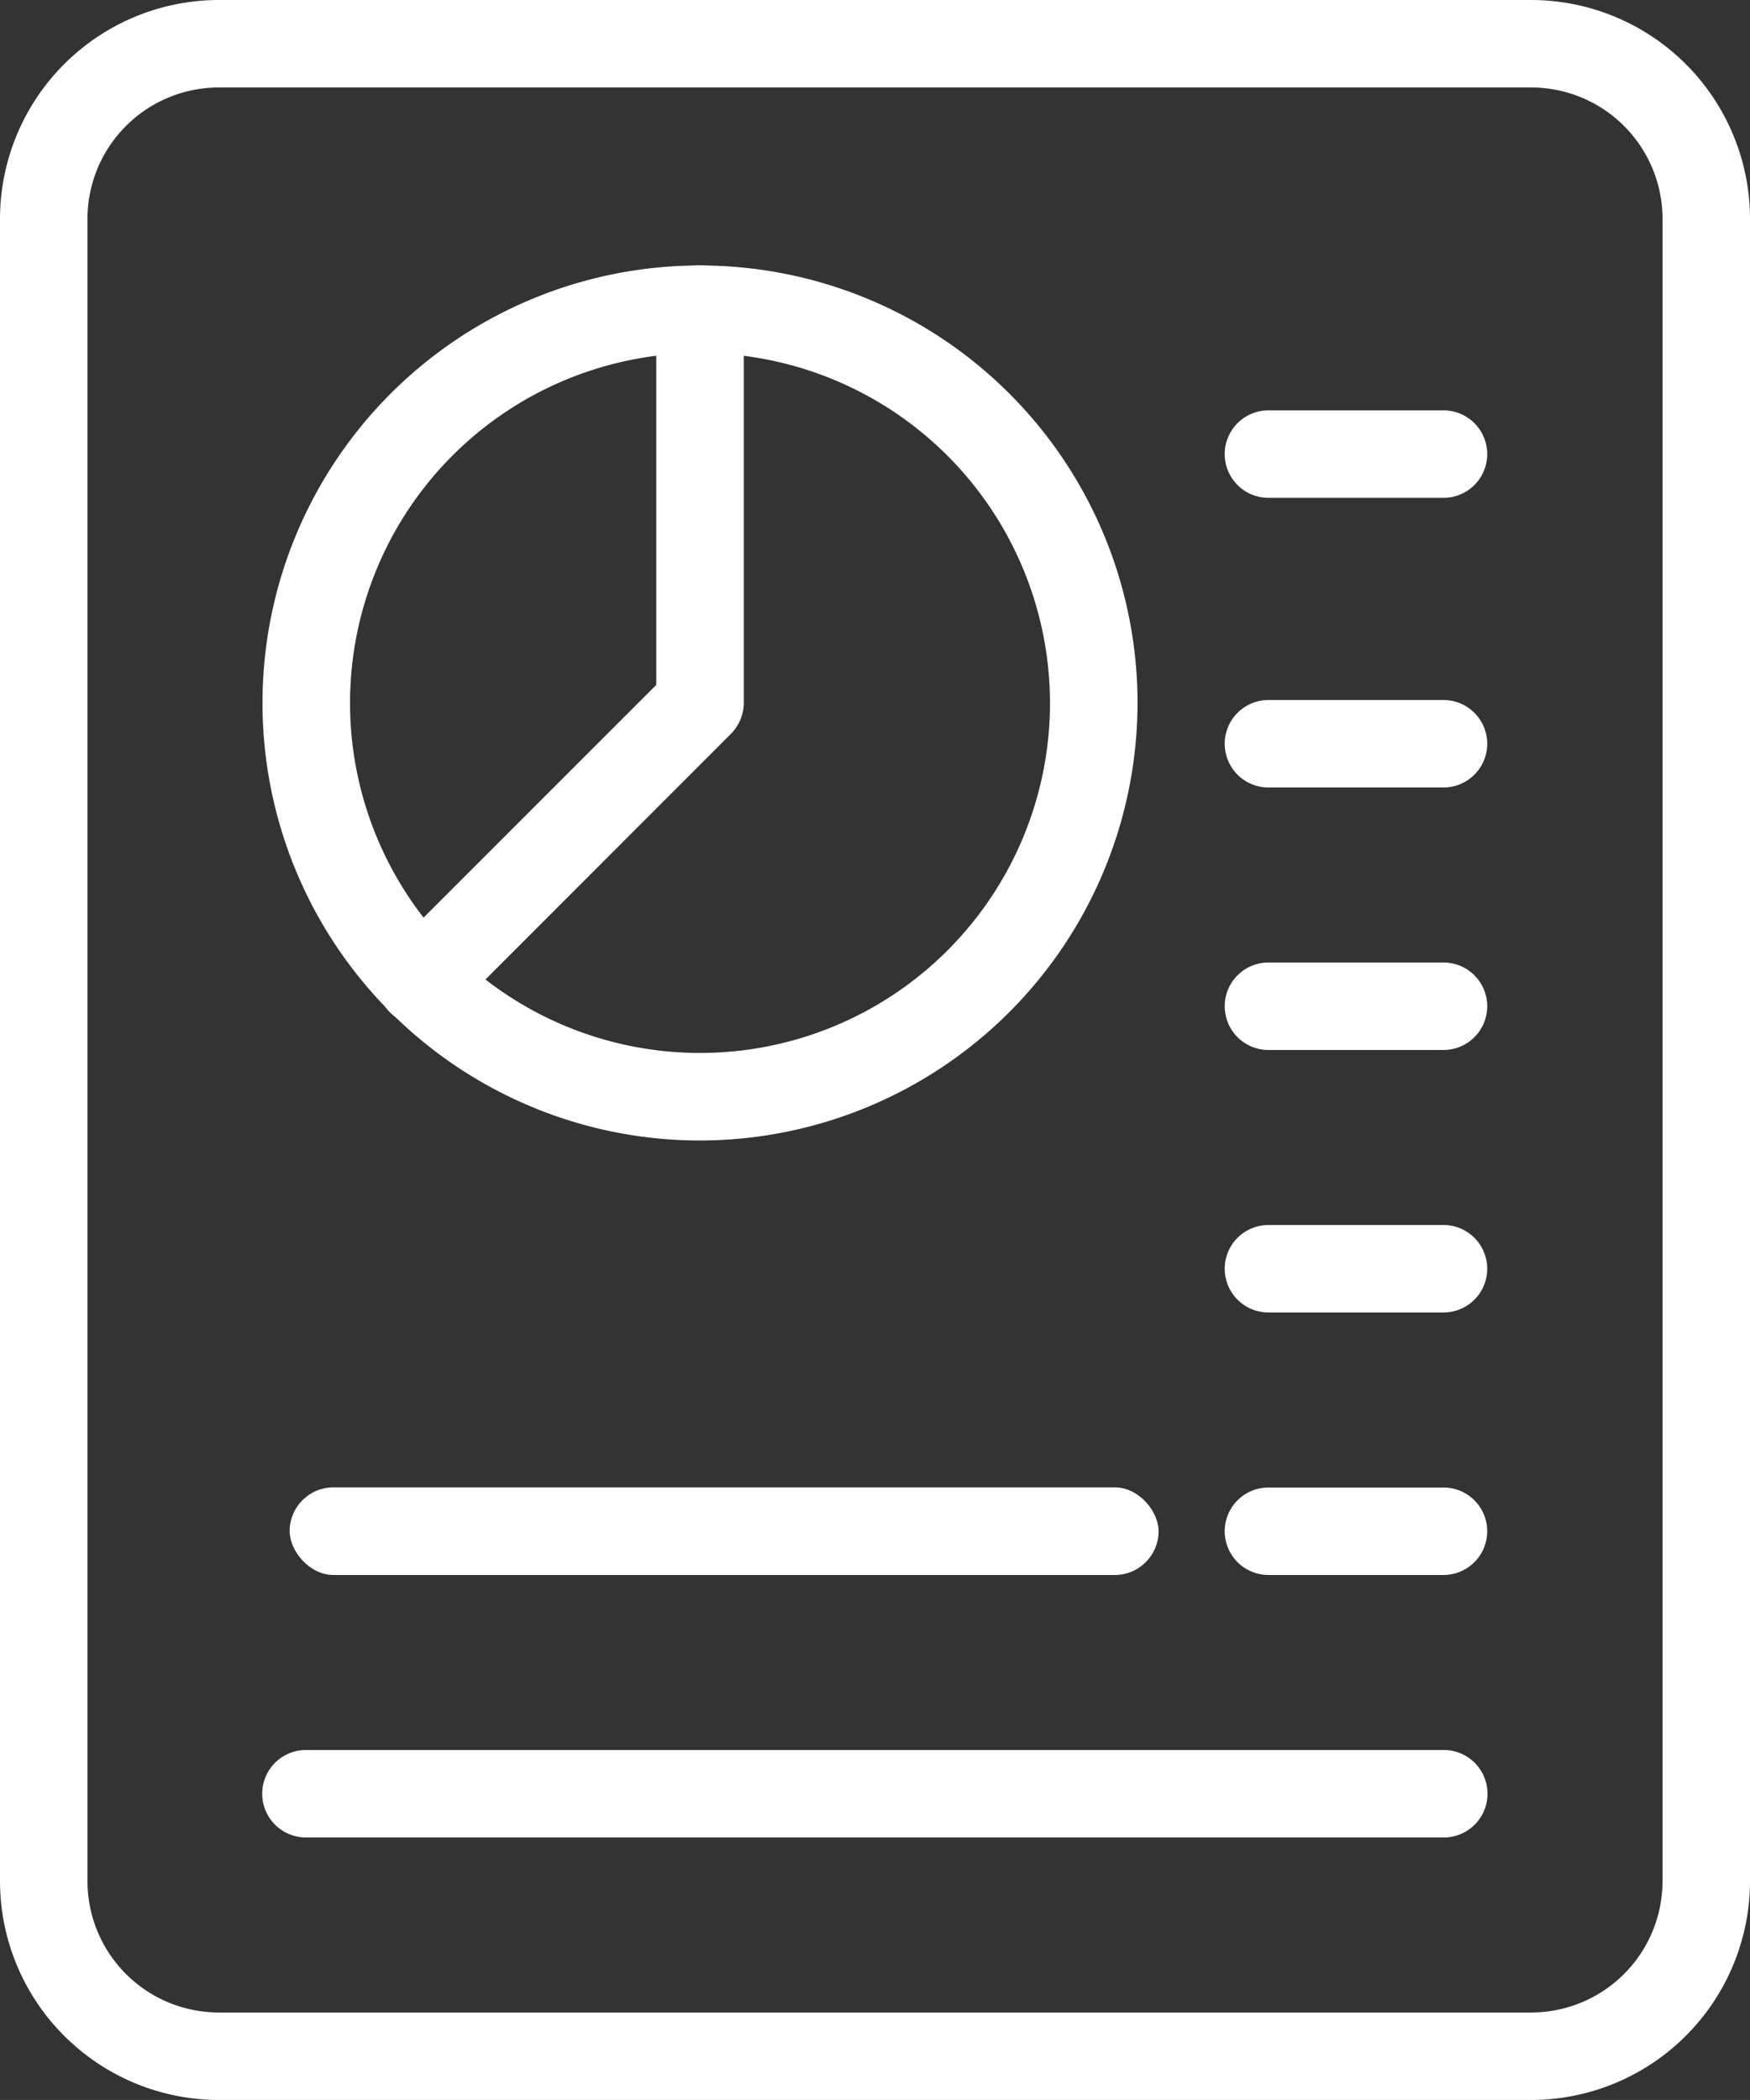 <svg xmlns="http://www.w3.org/2000/svg" width="24.167" height="29" viewBox="0 0 24.167 29"><rect x="0" y="0" width="24.167" height="29" fill="#333333" stroke="none"/><defs><style>.a{fill:#fff;}</style></defs><g transform="translate(-2)"><path class="a" d="M23.146,29H5.021A3.025,3.025,0,0,1,2,25.979V3.021A3.025,3.025,0,0,1,5.021,0H23.146a3.025,3.025,0,0,1,3.021,3.021V25.979A3.025,3.025,0,0,1,23.146,29ZM5.021,1.208A1.815,1.815,0,0,0,3.208,3.021V25.979a1.815,1.815,0,0,0,1.813,1.813H23.146a1.815,1.815,0,0,0,1.813-1.812V3.021a1.815,1.815,0,0,0-1.812-1.813Z"/><path class="a" d="M19.021,12.208H16.6A.6.6,0,0,1,16.6,11h2.417a.6.6,0,0,1,0,1.208Z" transform="translate(2.917 2.292)"/><path class="a" d="M19.021,9.208H16.6A.6.6,0,0,1,16.6,8h2.417a.6.6,0,0,1,0,1.208Z" transform="translate(2.917 1.667)"/><path class="a" d="M19.021,9.208H16.6A.6.6,0,0,1,16.6,8h2.417a.6.6,0,0,1,0,1.208Z" transform="translate(2.917 -2.333)"/><path class="a" d="M19.021,15.208H16.6A.6.6,0,1,1,16.6,14h2.417a.6.6,0,0,1,0,1.208Z" transform="translate(2.917 2.917)"/><path class="a" d="M19.021,18.208H16.6A.6.6,0,0,1,16.6,17h2.417a.6.6,0,0,1,0,1.208Z" transform="translate(2.917 3.542)"/><path class="a" d="M21.313,21.208H5.6A.6.6,0,1,1,5.6,20H21.313a.6.6,0,0,1,0,1.208Z" transform="translate(0.625 4.167)"/><path class="a" d="M11.042,20.083a6.042,6.042,0,1,1,6.042-6.042A6.049,6.049,0,0,1,11.042,20.083Zm0-10.875a4.833,4.833,0,1,0,4.833,4.833A4.838,4.838,0,0,0,11.042,9.208Z" transform="translate(0.625 -4.333)"/><path class="a" d="M6.922,18.491a.6.6,0,0,1-.428-1.031l3.669-3.669V8.6a.6.6,0,1,1,1.208,0v5.438a.609.609,0,0,1-.176.428L7.35,18.314A.607.607,0,0,1,6.922,18.491Z" transform="translate(0.9 -4.333)"/><rect class="a" width="12" height="1.21" rx="0.605" transform="translate(6 20.54)"/></g></svg>